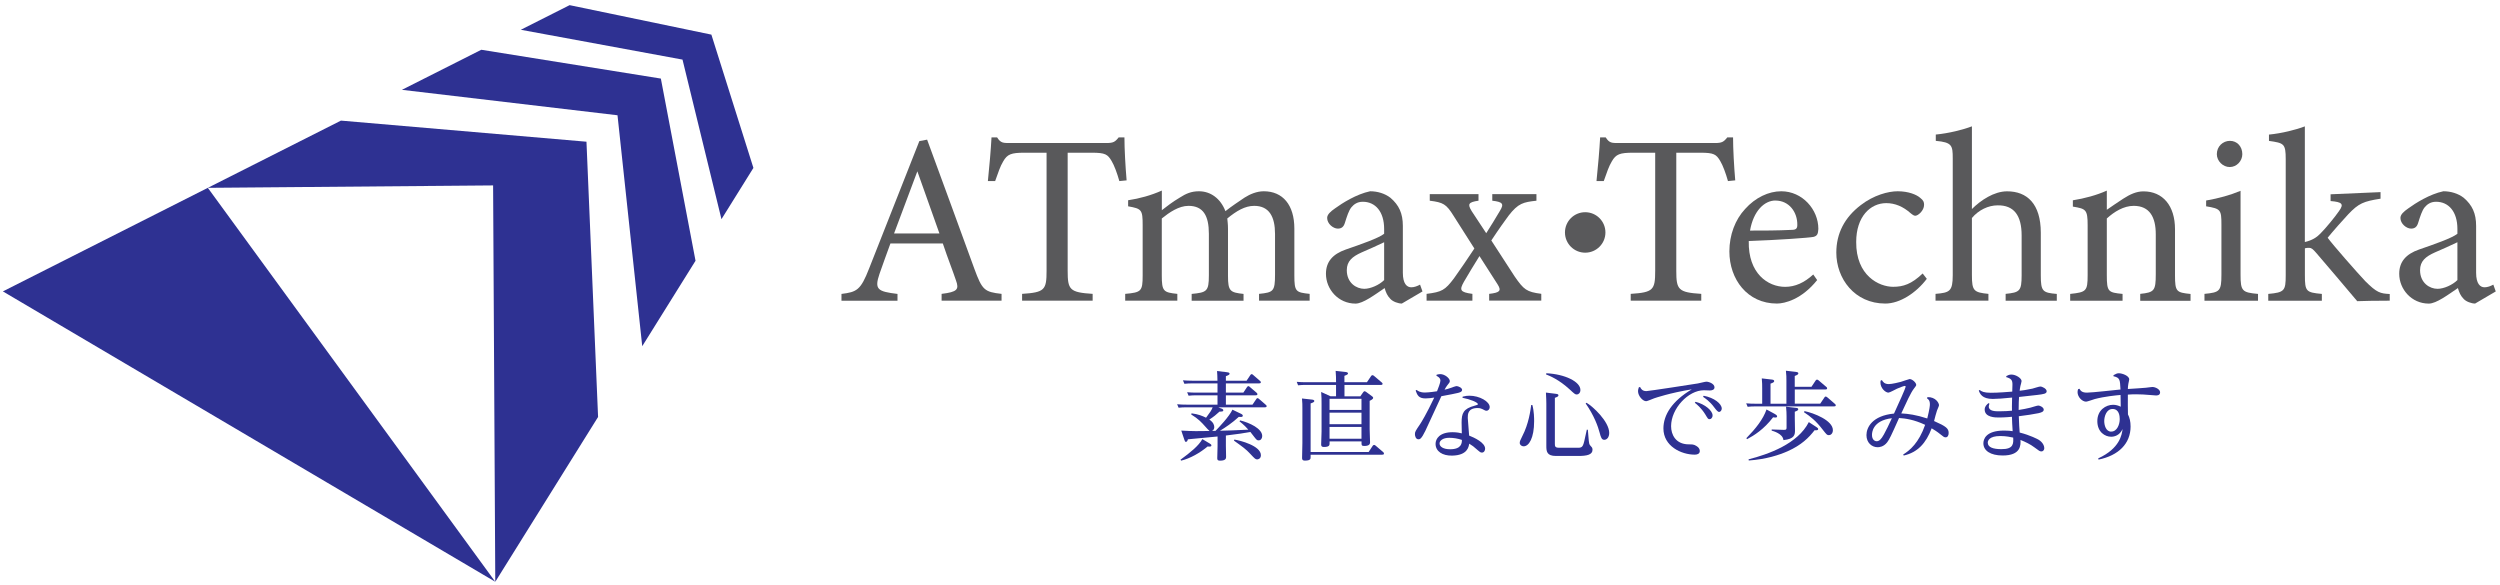 <?xml version="1.0" encoding="UTF-8"?><svg id="_レイヤー_2" xmlns="http://www.w3.org/2000/svg" viewBox="0 0 495.38 116"><defs><style>.cls-1{fill:#59595b;}.cls-1,.cls-2{stroke-width:0px;}.cls-2{fill:#2e3192;}</style></defs><path class="cls-1" d="M186.58,59.58v-1.35c3.12-.38,3.51-.86,2.84-2.69-.62-1.87-1.59-4.28-2.6-7.3h-10.38c-.77,2.16-1.49,4.04-2.16,6.01-1.06,3.12-.38,3.51,3.56,3.99v1.35h-11.1v-1.35c3.03-.38,3.8-.72,5.48-5.05l9.95-25.23,1.54-.29c3.03,8.22,6.34,17.3,9.37,25.61,1.54,4.18,1.97,4.57,5.38,4.95v1.35h-11.87ZM181.77,33.96c-1.54,4.13-3.17,8.51-4.61,12.3h8.99l-4.37-12.3Z"/><path class="cls-1" d="M221.8,35.88c-.43-1.54-1.01-3.12-1.54-3.99-.77-1.3-1.25-1.63-3.89-1.63h-4.81v23.4c0,3.75.38,4.28,4.95,4.57v1.35h-13.98v-1.35c4.47-.29,4.85-.77,4.85-4.57v-23.4h-4.37c-2.64,0-3.41.29-4.23,1.73-.58.96-.96,2.11-1.59,3.89h-1.44c.29-2.93.58-5.96.72-8.65h1.11c.72,1.15,1.25,1.11,2.6,1.11h19.03c1.35,0,1.73-.19,2.45-1.11h1.15c0,2.26.19,5.72.43,8.51l-1.44.14Z"/><path class="cls-1" d="M249.48,59.58v-1.35c2.84-.29,3.17-.48,3.17-3.84v-8.03c0-3.41-1.15-5.57-4.13-5.57-1.83,0-3.51,1.01-5.33,2.5.05.58.14,1.15.14,2.07v9.32c0,3.03.43,3.27,3.08,3.56v1.35h-10.28v-1.35c2.98-.29,3.41-.48,3.41-3.65v-8.27c0-3.56-1.11-5.53-4.04-5.53-1.92,0-3.8,1.3-5.29,2.5v11.29c0,3.17.34,3.36,3.08,3.65v1.35h-10.33v-1.35c3.17-.29,3.46-.48,3.46-3.65v-9.95c0-3.08-.19-3.27-2.88-3.75v-1.2c2.26-.34,4.52-.96,6.68-1.92v3.89c1.01-.77,2.02-1.59,3.56-2.5,1.2-.77,2.26-1.25,3.8-1.25,2.31,0,4.28,1.44,5.24,3.94,1.35-1.06,2.6-1.87,3.8-2.69,1.06-.67,2.4-1.25,3.8-1.25,3.75,0,6.06,2.69,6.06,7.4v9.28c0,3.22.29,3.36,3.03,3.65v1.35h-10Z"/><path class="cls-1" d="M277.78,60.15c-.72,0-1.78-.38-2.26-.91-.62-.62-.91-1.3-1.15-2.16-1.92,1.3-4.28,3.08-5.77,3.08-3.41,0-5.86-2.84-5.86-5.91,0-2.35,1.3-3.89,3.94-4.81,2.93-1.01,6.54-2.26,7.59-3.12v-.96c0-3.41-1.73-5.38-4.23-5.38-1.11,0-1.78.53-2.26,1.1-.53.67-.86,1.73-1.3,3.12-.24.77-.67,1.1-1.39,1.1-.91,0-2.11-.96-2.11-2.11,0-.67.62-1.25,1.59-1.92,1.39-1.01,4.18-2.79,6.92-3.37,1.44,0,2.93.43,4.04,1.3,1.68,1.44,2.45,3.08,2.45,5.57v9.28c0,2.21.82,2.88,1.68,2.88.58,0,1.2-.24,1.73-.53l.48,1.35-4.09,2.4ZM274.27,48c-1.06.53-3.36,1.54-4.47,2.02-1.83.82-2.93,1.73-2.93,3.51,0,2.55,1.92,3.7,3.46,3.7,1.25,0,2.98-.77,3.94-1.73v-7.5Z"/><path class="cls-1" d="M295.08,59.58v-1.35c2.07-.24,2.5-.58,1.68-1.87l-3.6-5.62c-1.06,1.73-2.12,3.41-3.08,5.09-.91,1.63-.82,2.07,1.68,2.4v1.35h-9.08v-1.35c3.03-.38,3.65-.72,5.43-3.08,1.35-1.87,2.6-3.75,4.04-5.91l-4.13-6.49c-1.44-2.31-2.02-2.64-4.71-2.98v-1.3h9.66v1.3c-2.02.29-2.21.67-1.35,2.07l2.88,4.37c.91-1.39,1.87-3.03,2.74-4.47.82-1.35.53-1.73-1.54-1.97v-1.3h8.75v1.3c-2.6.29-3.6.48-5.53,2.98-.67.91-1.83,2.5-3.41,4.9l4.61,7.11c1.83,2.64,2.36,3.08,5.29,3.46v1.35h-10.33Z"/><path class="cls-1" d="M342.4,35.88c-.43-1.54-1.01-3.12-1.54-3.99-.77-1.3-1.25-1.63-3.89-1.63h-4.81v23.4c0,3.75.38,4.28,4.95,4.57v1.35h-13.98v-1.35c4.47-.29,4.85-.77,4.85-4.57v-23.4h-4.37c-2.64,0-3.41.29-4.23,1.73-.58.96-.96,2.11-1.59,3.89h-1.44c.29-2.93.58-5.96.72-8.65h1.11c.72,1.15,1.25,1.11,2.6,1.11h19.03c1.34,0,1.73-.19,2.45-1.11h1.15c0,2.26.19,5.72.43,8.51l-1.44.14Z"/><path class="cls-1" d="M360.08,55.49c-3.08,3.85-6.44,4.66-7.98,4.66-5.86,0-9.42-4.81-9.42-10.33,0-3.27,1.15-6.3,3.12-8.41,2.02-2.26,4.66-3.51,7.16-3.51,4.18,0,7.35,3.61,7.35,7.45-.05.96-.19,1.39-.96,1.59-.96.19-7.11.62-12.83.82-.14,6.44,3.8,9.08,7.21,9.08,1.97,0,3.8-.82,5.57-2.45l.77,1.1ZM351.82,39.73c-2.21,0-4.37,2.07-5.05,5.96,2.69,0,5.38,0,8.22-.14.86,0,1.15-.24,1.15-.96.05-2.55-1.63-4.85-4.33-4.85Z"/><path class="cls-1" d="M381.8,55.25c-2.11,2.79-5.33,4.9-8.22,4.9-6.1,0-9.71-4.95-9.71-10.09,0-3.8,1.63-6.97,4.85-9.42,2.55-1.97,5.43-2.74,7.3-2.74,2.16,0,3.75.67,4.47,1.3.67.53.77.86.77,1.39,0,1.15-1.2,2.16-1.73,2.16-.24,0-.43-.1-.91-.48-1.49-1.34-3.12-2.02-4.85-2.02-3.17,0-5.96,2.69-5.96,7.69-.05,6.68,4.52,8.89,7.31,8.89,2.02,0,3.65-.53,5.86-2.64l.82,1.06Z"/><path class="cls-1" d="M397.42,59.58v-1.35c2.79-.29,3.17-.53,3.17-3.7v-7.88c0-3.99-1.54-6.01-4.76-5.96-1.83,0-3.75.91-5.09,2.5v11.34c0,3.12.38,3.41,3.27,3.7v1.35h-10.48v-1.35c2.79-.24,3.41-.48,3.41-3.7v-23.16c0-2.55-.14-3.17-3.36-3.46v-1.25c2.55-.24,5.43-.96,7.16-1.63v16.39c1.73-1.73,4.37-3.51,6.97-3.51,3.94,0,6.68,2.45,6.68,8.22v8.46c0,3.17.38,3.41,3.17,3.65v1.35h-10.14Z"/><path class="cls-1" d="M424.09,59.58v-1.35c2.79-.29,3.08-.62,3.08-3.89v-7.93c0-3.36-1.2-5.62-4.37-5.62-1.97,0-3.85,1.15-5.33,2.5v11.25c0,3.32.29,3.41,3.12,3.7v1.35h-10.38v-1.35c3.17-.34,3.46-.53,3.46-3.7v-9.9c0-3.12-.34-3.27-2.93-3.7v-1.25c2.36-.38,4.71-1.01,6.73-1.92v3.8c.96-.67,2.02-1.39,3.27-2.21,1.34-.86,2.59-1.44,3.99-1.44,3.84,0,6.25,2.84,6.25,7.5v9.13c0,3.27.29,3.41,3.08,3.7v1.35h-9.95Z"/><path class="cls-1" d="M436.82,59.58v-1.35c3.03-.29,3.36-.53,3.36-3.8v-9.9c0-2.98-.14-3.17-3.03-3.65v-1.15c2.5-.43,4.76-1.06,6.82-1.92v16.63c0,3.27.34,3.51,3.46,3.8v1.35h-10.62ZM441.82,33.1c-1.35,0-2.55-1.2-2.55-2.55,0-1.54,1.2-2.64,2.6-2.64s2.45,1.1,2.45,2.64c0,1.35-1.11,2.55-2.5,2.55Z"/><path class="cls-1" d="M473.53,59.58c-2.59,0-5.43.05-6.44.1-.29-.34-7.83-9.28-8.12-9.56-.67-.77-.96-1.01-1.39-1.01-.19,0-.58,0-.86.1v5.33c0,3.22.24,3.41,3.36,3.7v1.35h-10.62v-1.35c3.22-.29,3.46-.62,3.46-3.7v-22.97c0-3.12-.34-3.22-3.32-3.65v-1.25c2.5-.24,5.38-.96,7.11-1.63v22.92c1.44-.34,2.35-.91,3.08-1.68,1.1-1.1,2.88-3.27,3.7-4.47,1.01-1.39.62-1.78-1.68-1.97v-1.34l9.9-.43v1.3c-3.36.53-4.33.91-6.39,3.08-.91.96-3.08,3.41-4.09,4.66.96,1.34,5.86,6.92,7.45,8.6,2.31,2.31,2.98,2.45,4.85,2.55v1.35Z"/><path class="cls-1" d="M490.45,60.15c-.72,0-1.78-.38-2.26-.91-.62-.62-.91-1.3-1.15-2.16-1.92,1.3-4.28,3.08-5.77,3.08-3.41,0-5.86-2.84-5.86-5.91,0-2.35,1.3-3.89,3.94-4.81,2.93-1.01,6.54-2.26,7.59-3.12v-.96c0-3.41-1.73-5.38-4.23-5.38-1.1,0-1.78.53-2.26,1.1-.53.67-.86,1.73-1.3,3.12-.24.77-.67,1.1-1.39,1.1-.91,0-2.11-.96-2.11-2.11,0-.67.62-1.25,1.59-1.92,1.39-1.01,4.18-2.79,6.92-3.37,1.44,0,2.93.43,4.04,1.3,1.68,1.44,2.45,3.08,2.45,5.57v9.28c0,2.21.82,2.88,1.68,2.88.58,0,1.2-.24,1.73-.53l.48,1.35-4.09,2.4ZM486.94,48c-1.06.53-3.36,1.54-4.47,2.02-1.83.82-2.93,1.73-2.93,3.51,0,2.55,1.92,3.7,3.46,3.7,1.25,0,2.98-.77,3.94-1.73v-7.5Z"/><circle class="cls-1" cx="314.11" cy="46.06" r="4.01"/><path class="cls-2" d="M242.02,80.94c.33.14.38.25.38.37,0,.23-.23.25-.75.25-.63.58-1.15,1.02-2.02,1.58.87.58.98,1.17.98,1.5,0,.31-.13.58-.44.75.23,0,.46,0,.69-.02.65-.67,2.71-2.81,3.35-4.19l1.65.79c.33.15.4.27.4.4,0,.29-.31.27-.79.23-1.19,1.12-2.77,2.19-3.73,2.75,1.9-.04,2.27-.06,5.62-.21-.21-.25-.88-.98-1.75-1.65l.12-.19c1.87.46,4.38,1.63,4.38,3.1,0,.44-.25.86-.71.86-.33,0-.42-.12-.83-.63-.27-.35-.67-.85-.81-1.04-1.67.31-1.87.33-4.85.71v2.04c0,.35.04,1.85.04,2.15s0,.79-1.19.79c-.42,0-.56-.12-.56-.46,0-.38.06-2.1.06-2.44v-1.89c-1.4.14-4.29.42-5.88.56-.08.27-.15.5-.38.5-.19,0-.19-.06-.33-.44l-.6-1.79c2.58.14,3.17.12,5.6.08-.1-.06-.75-.75-.9-.94-.62-.69-1.29-1.46-2.73-2.33l.06-.23c1.35.17,2.17.52,2.88.87.87-1.17,1.04-1.41,1.31-2.06h-5.25c-.54,0-.98.02-1.5.08l-.29-.69c.77.06,1.13.08,1.94.08h6.06v-1.85h-4.23c-.52,0-.96.02-1.5.08l-.29-.69c.77.06,1.13.08,1.94.08h4.08v-1.83h-5.06c-.52,0-.96.02-1.5.08l-.29-.69c.77.04,1.15.08,1.94.08h4.9c0-.65-.04-1.5-.08-1.92l1.94.23c.19.02.54.06.54.29,0,.15-.08.27-.73.5v.9h4.1l.75-1.12c.08-.12.15-.19.27-.19.1,0,.13.04.29.17l1.37,1.19c.1.08.15.15.15.25,0,.23-.27.23-.37.23h-6.56v1.83h3.46l.73-1.1c.06-.06.15-.19.25-.19.13,0,.21.08.31.17l1.37,1.17c.1.1.13.17.13.27,0,.21-.25.21-.35.21h-5.9v1.85h5.27l.75-1.1c.04-.08.13-.19.25-.19s.19.08.31.17l1.35,1.17c.1.08.15.15.15.25,0,.23-.27.23-.37.23h-9.21l.6.25ZM239.69,87.87c.21.12.35.23.35.37,0,.29-.29.27-.75.23-1.48,1.25-3.46,2.38-5.25,2.81l-.12-.19c2-1.46,3.6-2.77,4.33-4.08l1.44.86ZM244.58,87.1c1.15.17,5.27,1.23,5.27,3.1,0,.71-.56.83-.73.83-.35,0-.46-.12-1.4-1.12-.85-.92-1.48-1.36-3.21-2.6l.08-.21Z"/><path class="cls-2" d="M269.57,78.5l.56-.79c.12-.15.19-.19.25-.19.12,0,.21.08.31.13l1.19.88c.12.1.21.15.21.31,0,.25-.42.46-.69.58v5.6c0,.31.08,2.4.08,2.62,0,.42-.23.73-1.19.73-.5,0-.5-.23-.5-.54v-.36h-6.33v.33c0,.38,0,.77-1.13.77-.42,0-.54-.17-.54-.5,0-.21.08-2.13.08-2.56v-5.44c0-.69,0-1.6-.08-2.4l1.85.85h1.1v-2.25h-6c-.54,0-.98.02-1.52.08l-.27-.69c.77.06,1.13.08,1.92.08h5.87c0-.54,0-1.5-.08-2.25l1.89.21c.23.02.56.08.56.29,0,.19-.19.29-.71.48v1.27h4.46l.83-1.23c.08-.12.17-.17.27-.17s.17.04.31.15l1.52,1.29c.08.06.17.15.17.29,0,.21-.27.21-.38.21h-7.17v2.25h3.19ZM271.2,89.56l.81-1.23c.08-.1.15-.17.27-.17.1,0,.19.06.31.15l1.5,1.29c.08.06.15.13.15.27,0,.23-.25.23-.37.23h-14.17v.46c0,.35,0,.71-1.13.71-.54,0-.56-.29-.56-.56,0-.46.06-2.52.06-2.94v-6.85c0-.48,0-1.29-.08-1.96l1.9.21c.21.02.54.06.54.29,0,.15-.1.27-.73.48v9.62h11.5ZM263.45,79.02v2.21h6.33v-2.21h-6.33ZM263.45,81.77v2.29h6.33v-2.29h-6.33ZM263.45,84.6v2.33h6.33v-2.33h-6.33Z"/><path class="cls-2" d="M284.67,74.25c.19-.04.44-.12.71-.12.94,0,1.9.86,1.9,1.36,0,.25-.04.31-.54.92-.21.27-.27.4-.5.81.33-.08.83-.19,1.37-.4.17-.06.81-.31.94-.31.52,0,1.17.37,1.17.75,0,.42-.58.54-.92.62-.92.21-1.06.23-3.19.63-1.25,2.71-2.79,6.04-3.17,6.85-.79,1.64-1.1,1.69-1.36,1.69-.56,0-.71-.67-.71-1.02,0-.46.1-.62,1.02-1.98.25-.37,1.25-1.98,2.81-5.27-.52.08-1.12.17-1.73.17-1.38,0-1.63-.67-1.96-1.56l.19-.13c.27.21.65.52,1.67.52.08,0,.94-.02,2.38-.25.19-.5.67-1.67.67-2.1,0-.58-.56-.85-.79-.96l.04-.23ZM289.82,78.6c.65-.15.87-.19,1.35-.19,2,0,4.02,1.15,4.02,2.27,0,.35-.25.71-.65.71-.19,0-.25-.04-.85-.35-.33-.15-.56-.19-.87-.19-1.98,0-1.98,1.25-1.98,1.96,0,.15.23,3.1.27,3.5.96.38,3.17,1.37,3.17,2.6,0,.35-.21.77-.63.77-.29,0-.46-.15-.79-.44-.94-.83-1.02-.88-1.73-1.33-.1.62-.33,2.31-3.38,2.37-1.9.04-3.29-.83-3.29-2.33,0-1,.79-2.31,3.37-2.31.9,0,1.48.15,1.83.23-.04-1.4-.04-1.75-.04-2.12,0-1.85.33-2.77,2.6-3.37.42-.12.63-.17.63-.29,0-.36-1.58-1-3.06-1.27l.04-.23ZM287.17,86.75c-1.29,0-1.92.58-1.92,1.12,0,.63.73,1.15,2.1,1.15,2.29,0,2.33-1.27,2.33-1.85-.77-.27-1.67-.42-2.5-.42Z"/><path class="cls-2" d="M303.64,80.25c.35,1.27.35,2.69.35,3.21,0,3.33-1.02,4.98-2.08,4.98-.38,0-.77-.27-.77-.67,0-.29.06-.46.5-1.33,1.29-2.46,1.63-5.16,1.77-6.19h.23ZM308.35,78.04c.17.02.46.06.46.29,0,.21-.19.31-.71.5v9.14c0,.46.06.75.81.75h3.81c.31,0,.71,0,.94-.48.19-.38.27-.79.77-3.1l.21.02c.06.42.15,2.35.27,2.73.08.25.13.33.5.73.13.15.15.37.15.5,0,.98-1.1,1.23-2.81,1.23h-4.42c-1.83,0-1.92-.9-1.92-1.98v-8.37c0-.29-.02-1.31-.08-2.21l2.02.25ZM306.41,73.96c3.67.17,6.75,1.67,6.75,3.31,0,.58-.37.9-.71.9s-.46-.12-1.5-1.08c-2.02-1.84-3.81-2.6-4.6-2.9l.06-.23ZM314.37,79.81c1.15.63,4.5,3.69,4.5,5.98,0,.85-.46,1.36-.98,1.36s-.67-.48-.92-1.42c-.31-1.17-1.04-3.31-2.77-5.79l.17-.13Z"/><path class="cls-2" d="M324.98,76.67c.19.4.46.83,1.25.83.44,0,9.52-1.4,10.21-1.52.27-.04,1.42-.35,1.67-.35.5,0,1.62.4,1.62,1.12,0,.5-.52.62-.91.62-.19,0-1.02-.04-1.19-.04-3.1,0-6.5,3.63-6.5,7.12,0,1.67.9,3.56,3.44,3.6.79,0,1.04,0,1.56.31.46.27.69.63.69,1,0,.62-.6.73-1,.73-2.67,0-6.21-1.67-6.21-5.19,0-2.65,1.67-5.4,5.62-7.75-4.29.69-7.19,1.69-7.44,1.77-.25.08-1.35.58-1.6.58-.67,0-1.61-1.04-1.61-1.98,0-.33.1-.58.17-.79l.23-.04ZM335.98,79.62c1.9.48,3.37,1.77,3.37,2.69,0,.48-.31.75-.58.75-.31,0-.31-.02-.9-1-.79-1.25-1.62-1.92-2.04-2.25l.15-.19ZM337.59,78.42c2.08.38,3.58,1.6,3.58,2.54,0,.36-.27.67-.54.67q-.29,0-.96-.92c-.88-1.21-1.87-1.85-2.21-2.08l.13-.21Z"/><path class="cls-2" d="M358.95,76.64l.83-1.25c.08-.1.15-.17.27-.17s.21.08.31.15l1.54,1.31c.08.06.15.13.15.27,0,.23-.27.23-.37.23h-6.04v2.81h5.04l.83-1.23c.08-.12.15-.19.25-.19.12,0,.23.1.31.15l1.54,1.33c.08.06.15.14.15.27,0,.21-.25.21-.36.21h-15.6c-.54,0-1,.02-1.5.08l-.29-.69c.69.06,1.15.08,1.94.08h1.23v-3.04c0-.54,0-1.19-.08-1.98l1.98.23c.19.02.48.08.48.29s-.15.31-.73.52v3.98h3.15v-4.56c0-.56,0-1.19-.1-1.98l1.98.23c.17.02.48.06.48.29,0,.17-.1.29-.71.52v2.15h3.31ZM351.66,82.02c.12.06.48.25.48.48s-.21.23-.38.23c-.12,0-.21,0-.42-.04-1.83,2.4-3.79,3.61-5.15,4.33l-.15-.19c1.89-1.94,3.31-3.73,4-5.69l1.63.88ZM359.87,84.58c.31.21.4.29.4.42,0,.29-.33.27-.71.25-1.13,1.48-2.63,2.96-5.35,4.17-1.65.73-4.19,1.58-7.69,1.83l-.04-.23c3.96-1.02,9.75-3.06,11.94-7.38l1.44.94ZM355.87,80.81c.15.02.46.06.46.27,0,.23-.25.35-.69.5v1.23c0,.38.04,2.08.04,2.44,0,.87-.06,1.73-2.29,1.96-.1-1.27-2.02-1.79-2.33-1.88v-.23l2.39.08c.52.02.56-.12.56-.48v-2.17c0-.56-.02-1.19-.1-1.94l1.96.23ZM357.56,81.46c1.79.36,5.63,1.83,5.63,3.77,0,.69-.44,1-.79,1-.38,0-.46-.12-1.27-1.15-1.27-1.65-2.33-2.52-3.67-3.4l.1-.21Z"/><path class="cls-2" d="M381.91,78.69c1.65-.06,2.31,1.19,2.31,1.6,0,.17-.35.9-.4,1.06-.12.33-.46,1.58-.58,2.08,2.42,1.06,2.89,1.48,2.89,2.38,0,.5-.23.85-.6.85-.31,0-.44-.13-.98-.56-.77-.63-1.35-.96-1.79-1.23-1.1,2.92-2.75,4.77-5.54,5.4l-.1-.21c1.33-.83,3.11-2.31,4.35-5.88-2.27-1.06-3.94-1.27-5.17-1.35-1.63,3.65-1.87,4.15-2.35,4.81-.71.92-1.58.98-1.9.98-1.13,0-2.21-.88-2.21-2.4s1.15-3.85,5.46-4.27c.9-1.94,2.31-5.08,2.31-5.31,0-.06-.04-.17-.17-.17-.19,0-1.08.35-1.56.56-.27.12-1.42.77-1.69.77-.56,0-1.58-.85-1.58-2.02,0-.15.02-.25.06-.38l.23-.08c.21.35.5.79,1.37.79.63,0,2.02-.35,2.37-.44.29-.08,1.62-.56,1.75-.56.54,0,1.31.73,1.31,1.15,0,.15-.04.21-.5.81-.56.73-1.42,2.58-2.46,4.85,1.36.06,2.98.29,5.15,1,.48-1.94.52-2.56.52-2.79,0-.79-.29-1-.58-1.21l.1-.21ZM373.3,86.08c.46-.81.98-1.92,1.58-3.21-3.92.46-3.94,2.98-3.94,3.29-.02.92.52,1.29.96,1.27.46-.02.85-.35,1.4-1.35Z"/><path class="cls-2" d="M394.23,79.98c-.08.17-.15.35-.15.58,0,.94,1.33.94,2.08.94,1.04,0,1.83-.06,2.52-.12-.02-.56-.02-.73.02-2.6-1.46.17-3.17.27-3.83.27-2.13,0-2.54-1.04-2.77-1.65l.17-.13c.36.29.83.56,2.21.56,1.48,0,3.46-.17,4.25-.23,0-.27.04-1.02.04-1.4,0-.81-.17-1.17-1.25-1.48l.06-.21c.29-.15.56-.29.98-.29.92,0,2.02.75,2.02,1.29,0,.15-.19.83-.23.96-.08.38-.14.77-.15.96.21,0,1.73-.23,2.52-.42.25-.06,1.33-.42,1.56-.42.4,0,1.27.44,1.27.94s-.64.58-1.87.73c-.27.04-2.08.25-3.6.4-.04.35-.08,1.48-.08,2.39v.19c.79-.12,1.56-.27,2.33-.46.25-.06,1.33-.42,1.56-.42.37,0,1.08.38,1.08.81s-.5.58-1.06.71c-1.08.23-2.21.38-3.88.6.04,1.48.12,2.58.17,3.23,2.13.54,3.58,1.33,3.71,1.4.94.56,1.17,1.33,1.17,1.69,0,.31-.19.65-.58.65-.31,0-.42-.08-1.39-.81-.79-.6-1.77-1.08-2.75-1.46.06,1.04.08,3.08-3.52,3.08-2.46,0-3.83-.98-3.83-2.42,0-.73.4-2.52,4.11-2.52.81,0,1.27.06,1.69.12-.08-1.17-.12-2-.14-2.85-1.42.14-2.44.14-2.63.14-.63,0-2.77,0-2.77-1.58,0-.58.33-.9.75-1.27l.19.12ZM398.92,86.71c-.5-.1-1.38-.31-2.56-.31-2.19,0-2.48.92-2.48,1.31,0,.94,1.1,1.29,2.69,1.29,2.46.02,2.4-1.13,2.35-2.29Z"/><path class="cls-2" d="M415.76,90.83c4.31-1.98,4.69-4.71,4.83-5.81-.58,1.27-1.63,1.52-2.25,1.52-1.23,0-2.75-.92-2.75-3.1s1.69-3.23,3.12-3.23c.54,0,1.04.14,1.52.38,0-.36-.02-2-.04-2.33-.86.08-3.13.29-5.1.81-.29.08-1.48.52-1.73.52-.75,0-1.69-.9-1.69-1.9,0-.25.06-.44.12-.58l.25-.08c.27.46.56.77,1.5.77,1.06,0,5.69-.54,6.64-.62-.1-2-.12-2.33-1.39-2.63v-.21c.5-.27.71-.38,1.06-.38.71,0,2.06.52,2.06,1.21,0,.14-.15.75-.17.87-.08.36-.08.75-.1,1.04,1.19-.08,3-.19,3.58-.25.21-.02,1.1-.15,1.27-.15.64,0,1.54.48,1.54,1.06,0,.62-.62.62-.81.62-.15,0-.25,0-1.04-.08-1.04-.1-2.1-.15-2.92-.15-.58,0-1.04.02-1.62.06-.02,1.9,0,2.29.02,3.92.33.65.52,1.42.52,2.4,0,3.38-2.38,5.75-6.35,6.56l-.06-.23ZM418.34,85.52c1.19,0,1.69-1.46,1.69-2.48,0-.62-.13-2-1.42-2-1.21,0-1.65,1.48-1.65,2.39,0,.83.33,2.1,1.39,2.1Z"/><polygon class="cls-2" points="79.64 17.8 122.36 22.84 127.26 68.6 137.82 51.67 130.95 15.57 95.37 9.86 79.64 17.8"/><polygon class="cls-2" points="41.18 37.22 97.71 36.74 98.14 115.28 118.51 82.62 118.51 82.62 116.21 28.08 67.56 23.9 41.18 37.22"/><polygon class="cls-2" points=".57 57.74 98.14 115.28 41.18 37.22 .57 57.74"/><polygon class="cls-2" points="103.2 5.9 135.24 11.81 142.96 43.43 149.29 33.27 140.96 6.86 112.87 1.02 103.2 5.9"/></svg>